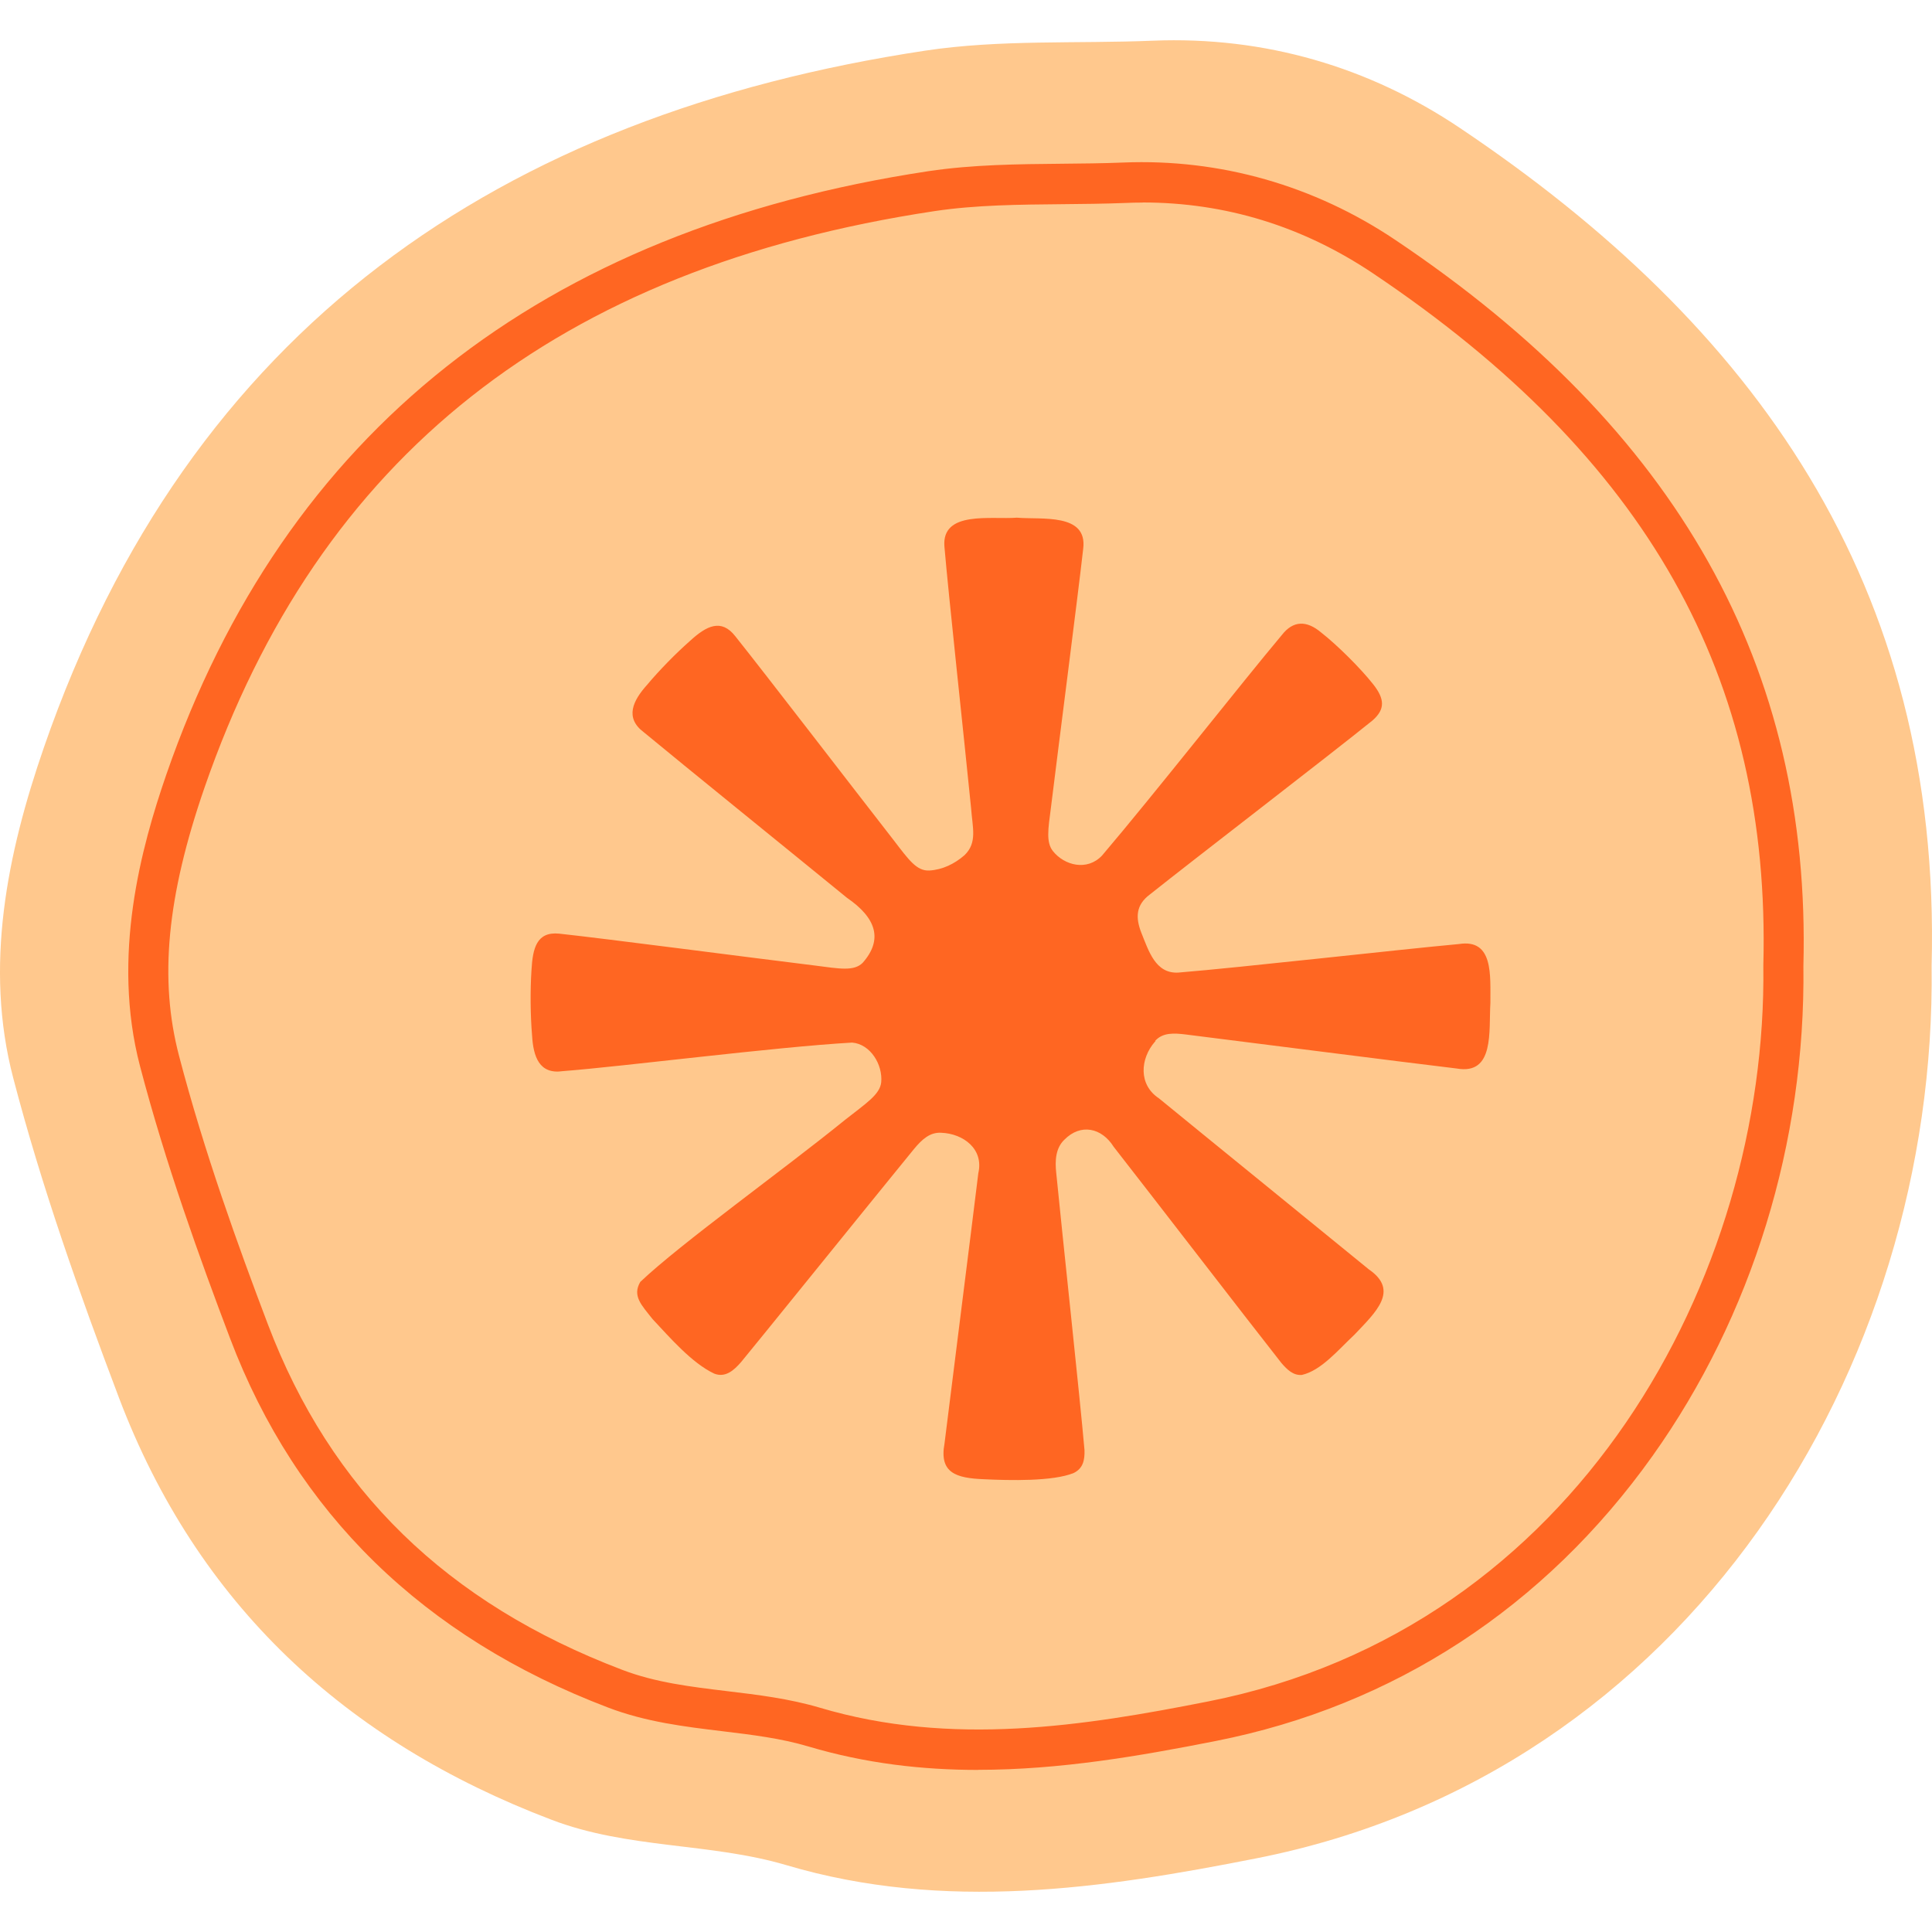 <?xml version="1.0" encoding="UTF-8"?>
<svg xmlns="http://www.w3.org/2000/svg" width="80" height="80" viewBox="0 0 80 80" fill="none">
  <path d="M79.984 39.997C80.201 56.662 69.891 73.423 52.033 76.948C45.678 78.205 39.11 79.174 32.563 77.232C29.404 76.296 26.008 76.564 22.836 75.352C14.306 72.107 8.171 66.439 4.921 57.865C3.279 53.525 1.72 49.127 0.549 44.642C-0.664 40.018 0.299 35.344 1.816 30.955C7.821 13.597 20.707 4.759 38.306 2.098C41.398 1.63 44.59 1.814 47.737 1.685C52.371 1.497 56.697 2.775 60.456 5.302C72.57 13.43 80.401 24.138 79.984 39.993V39.997Z" fill="#FFC88D"></path>
  <path d="M40.511 73.289C38.189 73.289 35.839 73.022 33.468 72.316C32.33 71.978 31.151 71.836 29.904 71.685C28.35 71.497 26.746 71.305 25.174 70.704C17.536 67.797 12.268 62.655 9.526 55.417C8.28 52.126 6.863 48.213 5.796 44.14C4.608 39.596 5.85 35.077 6.888 32.07C11.785 17.919 22.399 9.516 38.439 7.089C40.273 6.814 42.144 6.797 43.957 6.78C44.799 6.772 45.67 6.764 46.512 6.73C50.521 6.567 54.417 7.678 57.776 9.934C69.47 17.777 74.996 27.613 74.675 39.997C74.767 47.298 72.546 54.503 68.428 60.287C63.965 66.556 57.709 70.637 50.346 72.09C47.174 72.717 43.878 73.285 40.511 73.285V73.289ZM47.312 8.388C47.07 8.388 46.824 8.393 46.583 8.405C45.712 8.438 44.828 8.447 43.974 8.455C42.219 8.472 40.406 8.484 38.689 8.743C23.095 11.099 13.21 18.909 8.467 32.617C6.909 37.128 6.584 40.553 7.413 43.718C8.459 47.716 9.855 51.575 11.089 54.828C13.693 61.695 18.494 66.381 25.77 69.146C27.15 69.672 28.588 69.843 30.109 70.027C31.372 70.177 32.676 70.336 33.947 70.712C39.394 72.333 44.878 71.472 50.029 70.453C65.34 67.429 73.179 52.849 73.016 40.005V39.989V39.972C73.329 28.031 68.195 18.93 56.855 11.32C53.95 9.37 50.746 8.384 47.316 8.384L47.312 8.388Z" fill="#FF6622"></path>
  <path d="M47.828 43.105C48.145 42.745 48.624 42.779 49.078 42.833C51.5 43.134 57.976 43.965 60.322 44.245C61.893 44.52 61.643 42.699 61.714 41.526C61.706 40.406 61.856 38.861 60.41 39.091C57.855 39.325 51.404 40.06 48.787 40.273C47.845 40.323 47.566 39.379 47.257 38.615C47.016 37.992 47.032 37.474 47.611 37.04C49.433 35.587 55.08 31.251 56.83 29.835C57.351 29.38 57.359 28.954 56.842 28.311C56.321 27.655 55.367 26.707 54.709 26.193C54.108 25.684 53.55 25.688 53.079 26.294C51.437 28.248 47.761 32.926 45.632 35.428C45.015 36.079 44.073 35.841 43.594 35.236C43.315 34.872 43.398 34.342 43.515 33.456C43.865 30.612 44.619 24.79 44.853 22.723C45.04 21.231 43.127 21.524 42.106 21.436C41.044 21.52 38.989 21.131 39.106 22.626C39.277 24.648 39.923 30.575 40.21 33.456C40.269 34.279 40.477 34.889 39.939 35.411C39.527 35.77 39.031 36.013 38.485 36.046C37.96 36.075 37.635 35.612 37.01 34.797C35.238 32.521 31.725 27.947 30.446 26.344C29.867 25.604 29.254 25.909 28.566 26.544C27.991 27.049 27.295 27.759 26.799 28.353C26.208 29.008 25.858 29.723 26.658 30.32C28.3 31.681 32.834 35.348 35.068 37.174C36.28 38.005 36.576 38.899 35.722 39.868C35.359 40.227 34.772 40.114 33.738 39.98C30.821 39.621 25.12 38.873 23.153 38.66C22.219 38.569 22.057 39.266 22.007 40.181C21.953 40.999 21.961 42.052 22.032 42.875C22.082 43.752 22.328 44.499 23.311 44.353C25.841 44.157 32.063 43.355 35.284 43.171C36.051 43.234 36.559 44.094 36.489 44.817C36.434 45.326 35.855 45.69 34.992 46.371C32.442 48.442 28.179 51.495 26.512 53.082C26.174 53.663 26.562 54.039 27.024 54.624C27.737 55.384 28.646 56.441 29.575 56.879C30.038 57.059 30.392 56.741 30.688 56.399C31.704 55.162 33.905 52.431 35.709 50.209C36.576 49.144 37.343 48.192 37.847 47.578C38.189 47.164 38.514 46.88 38.972 46.905C39.885 46.939 40.744 47.574 40.51 48.58C40.227 50.911 39.414 57.301 39.11 59.773C38.885 60.993 39.589 61.206 40.744 61.252C41.798 61.302 43.598 61.348 44.461 60.993C44.844 60.805 44.919 60.467 44.907 60.049C44.719 57.873 43.986 51.119 43.736 48.563C43.682 48.066 43.707 47.544 44.073 47.193C44.748 46.508 45.619 46.696 46.115 47.486C47.661 49.465 51.645 54.64 53.062 56.441C53.304 56.72 53.554 56.962 53.908 56.933C54.713 56.749 55.409 55.898 56.088 55.263C56.967 54.335 57.955 53.438 56.684 52.565C54.775 51.002 49.845 47.001 47.991 45.481C47.132 44.917 47.211 43.84 47.82 43.138L47.849 43.105H47.828Z" fill="#FF6622"></path>
</svg>
